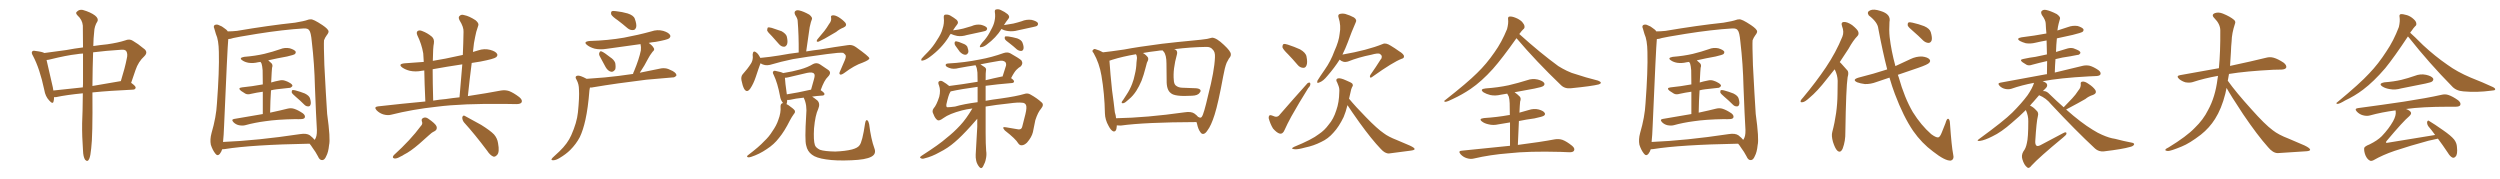 <svg xmlns="http://www.w3.org/2000/svg" xmlns:xlink="http://www.w3.org/1999/xlink" width="2100" height="150"><path fill="#996633" padding="10" d="M69.58 78.37L69.58 78.37Q55.96 79.69 47.02 81.59L47.02 81.59Q46.00 81.59 45.41 81.59L45.41 81.59Q45.41 83.79 44.97 85.25L44.97 85.25Q44.38 87.89 41.31 84.38L41.31 84.38Q38.09 81.01 37.21 75.59L37.21 75.59Q33.40 57.57 27.69 46.88L27.69 46.88Q26.07 44.24 27.10 43.21L27.10 43.21Q27.69 42.33 29.59 42.77L29.59 42.77Q35.74 43.51 37.21 44.53L37.21 44.53Q44.97 43.51 55.66 42.04L55.66 42.04Q62.55 40.72 69.73 39.84L69.73 39.84Q69.58 28.71 69.58 21.53L69.58 21.53Q69.14 16.55 65.04 12.89L65.04 12.89Q63.13 10.84 64.60 9.81L64.60 9.81Q66.50 7.76 69.58 8.35L69.58 8.35Q76.17 10.25 79.83 13.04L79.83 13.04Q82.91 15.53 81.88 17.87L81.88 17.87Q79.25 21.97 79.10 26.81L79.10 26.81Q78.52 31.64 78.37 38.67L78.37 38.67Q84.23 37.79 90.09 37.21L90.09 37.21Q99.17 35.89 105.03 33.98L105.03 33.98Q108.84 32.37 111.62 34.28L111.62 34.28Q116.16 36.91 120.26 40.43L120.26 40.43Q124.95 43.51 121.29 47.17L121.29 47.17Q116.16 51.86 113.82 58.89L113.82 58.89Q112.06 64.16 110.16 69.58L110.16 69.58Q114.11 72.36 113.96 73.68L113.96 73.68Q113.67 75.15 111.91 75.29L111.91 75.29Q92.29 76.17 77.64 77.64L77.64 77.64Q77.64 77.93 77.64 78.08L77.64 78.08Q77.93 114.84 76.61 124.66L76.61 124.66Q76.03 130.96 75 133.30L75 133.30Q73.68 136.52 71.48 134.18L71.48 134.18Q69.87 131.69 69.73 126.42L69.73 126.42Q68.85 114.55 68.99 103.56L68.99 103.56Q69.43 94.63 69.58 78.37ZM69.73 70.46L69.73 70.46Q69.73 56.10 69.73 44.97L69.73 44.97Q66.65 45.12 64.31 45.56L64.31 45.56Q56.10 46.44 41.89 49.95L41.89 49.95Q40.14 50.39 39.11 50.39L39.11 50.39Q40.43 56.69 44.38 73.39L44.38 73.39Q44.68 74.71 44.82 76.03L44.82 76.03Q56.40 74.85 69.58 73.39L69.58 73.39Q69.58 71.92 69.73 70.46ZM78.22 43.95L78.22 43.95L78.22 43.95Q77.78 55.81 77.64 72.22L77.64 72.22Q88.77 70.31 101.51 68.12L101.51 68.12Q105.03 56.84 106.49 49.22L106.49 49.22Q107.52 45.26 106.05 42.92L106.05 42.92Q105.03 41.60 102.25 41.75L102.25 41.75Q88.48 42.63 78.22 43.95ZM220.75 95.80L220.75 95.80Q220.75 84.52 220.75 77.05L220.75 77.05Q215.48 77.78 210.94 78.81L210.94 78.81Q208.01 79.69 206.10 78.66L206.10 78.66Q203.91 77.34 202.44 76.32L202.44 76.32Q199.37 73.83 203.32 73.39L203.32 73.39Q207.71 72.80 211.82 72.36L211.82 72.36Q215.92 71.78 220.75 70.90L220.75 70.90Q220.75 60.94 220.61 59.03L220.61 59.03Q220.31 55.37 219.73 53.47L219.73 53.47Q219.29 52.59 218.85 52.00L218.85 52.00Q217.68 52.15 216.80 52.29L216.80 52.29Q212.70 53.32 208.74 52.73L208.74 52.73Q205.66 52.15 203.76 50.83L203.76 50.83Q200.24 48.63 205.08 47.75L205.08 47.75Q214.31 47.02 221.92 45.26L221.92 45.26Q229.10 43.51 235.40 41.31L235.40 41.31Q239.36 39.70 243.46 40.58L243.46 40.58Q247.27 41.75 248.29 43.21L248.29 43.21Q248.73 44.38 247.71 45.41L247.71 45.41Q246.83 46.14 241.11 47.46L241.11 47.46Q232.91 48.93 225.29 50.68L225.29 50.68Q226.61 51.71 228.08 53.17L228.08 53.17Q229.39 54.64 228.52 56.98L228.52 56.98Q228.37 58.59 228.22 60.79L228.22 60.79Q227.93 64.75 227.78 69.29L227.78 69.29Q231.15 68.26 234.38 67.68L234.38 67.68Q237.16 66.94 239.50 67.82L239.50 67.82Q241.70 68.55 242.58 69.14L242.58 69.14Q245.80 70.75 245.65 72.22L245.65 72.22Q244.34 73.97 242.87 73.83L242.87 73.83Q238.18 74.41 232.32 75L232.32 75Q229.83 75.29 227.64 75.88L227.64 75.88Q227.05 84.52 226.90 94.63L226.90 94.63Q235.84 92.72 241.55 91.26L241.55 91.26Q244.48 90.53 247.12 91.41L247.12 91.41Q250.34 92.43 254.44 95.21L254.44 95.21Q256.64 96.97 256.05 98.73L256.05 98.73Q255.47 100.05 252.69 100.05L252.69 100.05Q250.63 100.20 248.44 100.05L248.44 100.05Q232.62 100.34 222.95 101.81L222.95 101.81Q213.87 102.98 205.96 105.18L205.96 105.18Q203.76 105.76 200.68 105.18L200.68 105.18Q198.05 104.59 196.14 102.69L196.14 102.69Q193.95 100.34 196.73 99.90L196.73 99.90Q209.62 97.71 220.75 95.80ZM248.44 81.30L248.44 81.30Q245.51 78.81 245.07 77.78L245.07 77.78Q244.92 76.32 245.51 75.73L245.51 75.73Q246.09 75.44 248.00 75.88L248.00 75.88Q252.39 77.05 256.05 78.52L256.05 78.52Q259.86 80.42 260.45 82.76L260.45 82.76Q261.47 86.28 260.89 87.74L260.89 87.74Q260.45 89.36 259.13 89.36L259.13 89.36Q257.23 89.50 255.76 88.04L255.76 88.04Q252.10 84.38 248.44 81.30ZM186.62 125.39L186.62 125.39Q186.04 127.44 184.57 129.35L184.57 129.35Q182.67 131.40 180.91 129.05L180.91 129.05Q178.56 126.12 177.10 121.58L177.10 121.58Q176.22 117.19 177.69 111.77L177.69 111.77Q181.64 98.29 182.23 86.87L182.23 86.87Q184.28 59.47 183.84 43.65L183.84 43.65Q183.69 33.54 181.35 28.56L181.35 28.56Q180.62 26.37 180.03 24.02L180.03 24.02Q179.00 21.83 180.47 20.95L180.47 20.95Q182.37 20.21 184.13 21.24L184.13 21.24Q186.62 22.12 188.09 23.44L188.09 23.44Q190.43 24.90 191.31 26.37L191.31 26.37Q194.97 26.37 199.07 25.93L199.07 25.93Q225.73 21.39 247.85 19.04L247.85 19.04Q255.76 17.72 258.40 16.70L258.40 16.70Q259.42 16.26 260.89 16.26L260.89 16.26Q262.94 15.82 270.85 21.09L270.85 21.09Q275.83 24.46 275.98 26.37L275.98 26.37Q276.12 27.54 274.37 29.74L274.37 29.74Q273.05 31.49 272.17 33.84L272.17 33.84Q271.88 37.50 272.46 54.64L272.46 54.64Q273.78 80.27 274.80 95.65L274.80 95.65Q277.73 116.89 276.42 121.88L276.42 121.88Q275.83 127.88 274.07 131.10L274.07 131.10Q272.75 134.33 270.85 134.47L270.85 134.47Q268.51 134.77 267.04 131.25L267.04 131.25Q265.14 127.59 262.50 124.07L262.50 124.07Q261.04 121.73 260.01 120.70L260.01 120.70Q211.52 121.58 188.67 125.24L188.67 125.24Q187.50 125.39 186.62 125.39ZM260.30 113.67L260.30 113.67L260.30 113.67Q263.23 116.02 264.26 117.48L264.26 117.48Q264.70 117.04 265.28 115.72L265.28 115.72Q266.60 112.94 266.02 105.91L266.02 105.91Q265.58 99.61 264.55 73.10L264.55 73.10Q264.11 53.61 261.91 35.01L261.91 35.01Q261.18 26.95 259.72 25.49L259.72 25.49Q258.84 23.73 255.18 23.88L255.18 23.88Q238.04 24.90 215.92 28.42L215.92 28.42Q197.90 31.35 196.00 31.93L196.00 31.93Q193.51 32.81 191.75 32.81L191.75 32.81Q191.02 40.14 188.23 105.76L188.23 105.76Q187.94 113.82 187.35 119.24L187.35 119.24Q216.06 118.07 252.10 112.65L252.10 112.65Q257.52 111.77 260.30 113.67ZM357.28 85.25L357.28 85.25Q356.54 68.99 356.40 59.18L356.40 59.18Q355.08 59.33 354.20 59.47L354.20 59.47Q349.07 60.50 344.24 59.47L344.24 59.47Q340.72 58.59 338.09 56.84L338.09 56.84Q333.84 53.76 339.99 53.17L339.99 53.17Q348.34 52.59 355.96 52.00L355.96 52.00Q355.66 47.17 355.52 44.82L355.52 44.82Q354.20 37.06 350.54 29.59L350.54 29.59Q349.51 27.10 350.83 26.07L350.83 26.07Q352.29 25.05 354.64 26.07L354.64 26.07Q359.03 27.69 362.70 30.76L362.70 30.76Q365.04 32.81 364.45 36.47L364.45 36.47Q363.72 39.55 363.57 51.12L363.57 51.12Q368.99 50.10 374.27 49.22L374.27 49.22Q381.59 47.61 388.77 46.14L388.77 46.14Q389.21 36.18 389.36 26.81L389.36 26.81Q389.65 22.85 385.99 16.99L385.99 16.99Q384.67 14.36 386.13 13.33L386.13 13.33Q387.45 11.87 390.09 12.74L390.09 12.74Q394.04 13.48 399.46 16.99L399.46 16.99Q402.39 19.48 401.81 21.24L401.81 21.24Q401.07 23.58 400.05 26.81L400.05 26.81Q399.17 30.47 398.14 36.18L398.14 36.18Q397.71 39.99 397.27 43.65L397.27 43.65Q399.46 42.92 401.66 42.33L401.66 42.33Q406.79 40.58 411.77 41.89L411.77 41.89Q416.60 43.21 417.63 45.41L417.63 45.41Q418.21 46.73 416.75 48.05L416.75 48.05Q414.99 49.51 403.56 51.71L403.56 51.71Q399.76 52.29 396.24 52.88L396.24 52.88Q394.48 66.50 393.02 80.71L393.02 80.71Q409.42 78.22 420.85 76.03L420.85 76.03Q424.37 75.44 427.59 76.46L427.59 76.46Q431.40 77.93 436.23 81.59L436.23 81.59Q439.16 84.08 438.13 85.99L438.13 85.99Q437.26 87.45 433.74 87.45L433.74 87.45Q429.49 87.45 424.51 87.30L424.51 87.30Q388.48 86.87 366.80 89.65L366.80 89.65Q346.44 91.85 328.42 96.39L328.42 96.39Q325.63 97.12 321.97 96.09L321.97 96.09Q318.75 95.07 316.41 92.72L316.41 92.72Q313.77 89.79 317.43 89.36L317.43 89.36Q338.23 87.01 357.28 85.25ZM374.41 83.20L374.41 83.20Q380.27 82.32 385.99 81.74L385.99 81.74Q387.30 67.38 388.33 54.05L388.33 54.05Q375.44 55.96 363.43 58.15L363.43 58.15Q363.43 68.99 363.87 84.52L363.87 84.52Q369.14 83.64 374.41 83.20ZM353.47 105.91L353.47 105.91Q355.37 104.15 354.35 101.81L354.35 101.81Q353.61 99.76 355.96 98.88L355.96 98.88Q357.71 98.29 359.62 99.61L359.62 99.61Q365.63 103.71 366.65 106.05L366.65 106.05Q367.68 108.84 364.89 110.30L364.89 110.30Q362.55 111.33 360.21 113.67L360.21 113.67Q356.54 116.89 352.15 120.85L352.15 120.85Q344.68 127.29 339.26 129.93L339.26 129.93Q338.09 130.81 336.62 131.40L336.62 131.40Q333.40 133.30 331.49 133.15L331.49 133.15Q329.00 132.71 330.76 130.37L330.76 130.37Q344.97 117.48 353.47 105.91ZM389.79 102.83L389.79 102.83L389.79 102.83Q388.18 100.78 388.33 98.44L388.33 98.44Q389.06 96.39 390.53 97.41L390.53 97.41Q395.21 99.90 404.15 104.88L404.15 104.88Q411.91 109.72 414.99 112.94L414.99 112.94Q417.77 116.16 418.36 120.26L418.36 120.26Q419.82 128.03 417.48 130.22L417.48 130.22Q415.87 131.98 414.40 131.54L414.40 131.54Q411.62 130.37 409.28 126.71L409.28 126.71Q398.73 112.65 389.79 102.83ZM518.85 16.99L518.85 16.99Q514.31 13.92 513.43 12.16L513.43 12.16Q512.99 10.11 513.87 9.52L513.87 9.52Q514.75 8.94 517.38 9.38L517.38 9.38Q522.66 9.96 527.20 11.28L527.20 11.28Q532.18 12.89 533.20 15.67L533.20 15.67Q534.96 20.51 534.38 22.85L534.38 22.85Q533.64 25.05 532.18 25.20L532.18 25.20Q529.54 25.63 527.20 23.73L527.20 23.73Q522.95 20.07 518.85 16.99ZM503.76 47.17L503.76 47.17Q502.88 45.41 503.47 44.38L503.47 44.38Q503.91 42.63 505.37 43.21L505.37 43.21Q507.57 44.09 512.55 48.05L512.55 48.05Q515.77 50.10 516.80 52.88L516.80 52.88Q517.38 56.40 516.80 58.30L516.80 58.30Q515.04 60.79 513.13 60.21L513.13 60.21Q510.64 59.62 508.74 56.40L508.74 56.40Q506.10 51.71 503.76 47.17ZM492.77 66.21L492.77 66.21L492.77 66.21Q500.83 65.48 508.01 65.04L508.01 65.04Q518.99 64.01 531.74 62.11L531.74 62.11Q532.03 60.79 532.62 59.77L532.62 59.77Q536.87 49.51 538.33 42.33L538.33 42.33Q538.62 39.40 538.04 37.06L538.04 37.06Q523.54 39.11 509.47 41.02L509.47 41.02Q504.05 41.89 499.51 40.87L499.51 40.87Q495.85 39.84 493.51 38.09L493.51 38.09Q489.26 35.01 495.41 34.42L495.41 34.42Q510.79 33.98 524.12 31.64L524.12 31.64Q535.99 29.44 547.12 26.37L547.12 26.37Q552.10 24.61 557.08 25.93L557.08 25.93Q561.91 27.39 562.94 29.59L562.94 29.59Q563.53 30.91 562.06 32.23L562.06 32.23Q560.60 33.40 550.78 35.16L550.78 35.16Q547.56 35.45 544.92 36.04L544.92 36.04Q548.00 38.23 549.02 40.14L549.02 40.14Q550.34 41.75 548.14 43.51L548.14 43.51Q545.65 46.73 544.34 49.37L544.34 49.37Q541.26 55.37 538.18 59.91L538.18 59.91Q537.60 60.50 537.45 61.08L537.45 61.08Q546.53 59.33 555.47 57.42L555.47 57.42Q558.84 56.98 561.47 58.01L561.47 58.01Q563.96 59.03 564.99 59.62L564.99 59.62Q568.36 61.52 568.21 63.43L568.21 63.43Q566.75 65.19 564.99 65.04L564.99 65.04Q555.03 65.92 543.02 66.94L543.02 66.94Q517.68 70.02 498.63 73.24L498.63 73.24Q496.88 73.68 495.56 73.54L495.56 73.54Q495.26 74.56 495.12 75.88L495.12 75.88Q493.95 90.82 491.75 100.63L491.75 100.63Q489.84 109.28 487.06 115.14L487.06 115.14Q483.98 121.00 479.00 125.98L479.00 125.98Q475.49 129.49 470.07 132.71L470.07 132.71Q466.99 134.62 464.65 134.62L464.65 134.62Q462.89 134.62 463.33 133.59L463.33 133.59Q463.77 132.71 465.97 130.81L465.97 130.81Q467.72 129.05 469.92 127.15L469.92 127.15Q476.81 120.56 479.88 113.53L479.88 113.53Q484.57 102.98 485.45 94.48L485.45 94.48Q486.77 81.59 486.33 75.29L486.33 75.29Q486.33 70.75 484.42 67.24L484.42 67.24Q482.37 64.01 485.16 63.57L485.16 63.57Q487.06 63.13 492.77 66.21ZM648.49 30.47L648.49 30.47Q644.82 26.95 644.38 25.49L644.38 25.49Q644.53 23.58 645.12 23.00L645.12 23.00Q646.00 22.85 648.34 23.44L648.34 23.44Q652.59 24.76 656.54 26.22L656.54 26.22Q660.35 28.42 660.94 30.76L660.94 30.76Q661.96 35.16 661.08 37.35L661.08 37.35Q660.06 39.26 658.59 39.26L658.59 39.26Q656.25 39.26 654.35 37.06L654.35 37.06Q651.27 33.54 648.49 30.47ZM696.39 20.21L696.39 20.21Q698.58 17.58 698.14 14.94L698.14 14.94Q697.56 13.04 699.46 12.89L699.46 12.89Q701.37 12.60 704.59 14.50L704.59 14.50Q708.25 16.85 710.16 19.19L710.16 19.19Q711.77 21.68 708.54 23.14L708.54 23.14Q705.18 24.46 702.39 26.81L702.39 26.81Q699.76 28.42 697.12 29.88L697.12 29.88Q693.46 32.23 687.60 35.01L687.60 35.01Q685.11 35.45 686.57 33.11L686.57 33.11Q689.65 29.30 692.43 26.07L692.43 26.07Q694.48 23.44 696.39 20.21ZM638.82 53.17L638.82 53.17Q637.21 57.42 634.86 64.60L634.86 64.60Q632.96 70.31 630.32 74.27L630.32 74.27Q627.39 78.52 625.05 74.56L625.05 74.56Q623.73 72.07 622.85 67.53L622.85 67.53Q622.27 64.45 623.73 62.55L623.73 62.55Q627.98 57.86 630.76 53.47L630.76 53.47Q632.23 51.27 632.37 48.19L632.37 48.19Q632.37 46.88 632.23 45.85L632.23 45.85Q632.52 41.89 635.30 44.09L635.30 44.09Q636.91 45.12 638.67 48.63L638.67 48.63Q646.58 47.90 654.64 46.58L654.64 46.58Q663.28 44.97 670.90 44.09L670.90 44.09Q671.04 29.74 670.02 17.29L670.02 17.29Q669.87 15.38 667.97 12.60L667.97 12.60Q666.94 10.40 667.97 9.38L667.97 9.38Q669.14 8.20 671.48 8.79L671.48 8.79Q674.85 9.52 679.83 12.30L679.83 12.30Q682.62 14.65 682.03 16.11L682.03 16.11Q681.74 17.14 681.15 18.60L681.15 18.60Q680.71 20.21 680.13 22.85L680.13 22.85Q678.66 32.52 677.20 43.21L677.20 43.21Q683.35 42.19 688.62 41.60L688.62 41.60Q701.51 39.40 712.06 37.94L712.06 37.94Q715.72 37.21 718.95 39.55L718.95 39.55Q730.08 47.46 730.22 48.93L730.22 48.93Q730.52 50.24 724.66 52.59L724.66 52.59Q717.63 54.93 709.28 61.23L709.28 61.23Q706.64 63.13 705.62 62.55L705.62 62.55Q704.59 61.82 705.62 59.91L705.62 59.91Q707.81 54.93 709.72 50.39L709.72 50.39Q710.60 48.05 710.45 47.46L710.45 47.46Q710.89 46.29 708.25 44.38L708.25 44.38Q705.47 43.95 694.78 45.41L694.78 45.41Q677.20 47.75 666.06 49.66L666.06 49.66Q656.10 51.71 646.73 54.49L646.73 54.49Q642.48 55.52 638.82 53.17ZM734.47 124.51L734.47 124.51Q736.38 129.35 731.84 131.69L731.84 131.69Q727.15 134.18 715.28 134.62L715.28 134.62Q702.25 135.21 693.90 133.89L693.90 133.89Q685.55 132.71 682.03 129.93L682.03 129.93Q678.22 127.15 677.20 122.17L677.20 122.17Q675.88 117.92 677.20 96.68L677.20 96.68Q678.08 88.33 675.29 82.47L675.29 82.47Q675.15 82.18 675.15 82.03L675.15 82.03Q667.97 82.76 663.87 83.79L663.87 83.79Q662.26 84.08 661.23 83.94L661.23 83.94Q661.23 85.84 660.79 87.16L660.79 87.16Q660.64 87.30 660.64 87.45L660.64 87.45Q661.38 87.74 662.26 88.33L662.26 88.33Q666.50 91.26 667.53 92.72L667.53 92.72Q668.26 94.34 666.94 95.65L666.94 95.65Q665.04 98.29 663.57 101.07L663.57 101.07Q658.89 110.45 654.35 115.87L654.35 115.87Q650.24 121.29 644.09 125.24L644.09 125.24Q637.94 129.49 630.76 131.84L630.76 131.84Q629.00 132.42 627.98 131.98L627.98 131.98Q626.95 131.40 628.27 130.37L628.27 130.37Q637.94 123.05 641.89 118.65L641.89 118.65Q646.00 114.84 648.78 110.30L648.78 110.30Q652.29 105.32 653.76 100.78L653.76 100.78Q656.10 94.78 655.66 89.36L655.66 89.36Q655.66 87.01 657.57 86.57L657.57 86.57Q657.57 86.57 657.71 86.57L657.71 86.57Q657.57 86.43 657.57 86.28L657.57 86.28Q655.66 83.94 655.22 80.71L655.22 80.71Q653.17 69.73 649.95 62.99L649.95 62.99Q648.63 60.79 649.66 59.91L649.66 59.91Q650.24 59.18 651.71 59.62L651.71 59.62Q656.40 60.50 657.86 61.38L657.86 61.38Q666.06 60.06 672.22 58.30L672.22 58.30Q678.52 56.54 683.06 53.76L683.06 53.76Q685.99 52.29 688.77 54.05L688.77 54.05Q692.72 56.69 695.51 58.59L695.51 58.59Q699.02 60.94 695.36 64.60L695.36 64.60Q692.43 67.24 689.36 75.73L689.36 75.73Q692.58 77.93 692.58 78.96L692.58 78.96Q692.43 80.13 690.97 80.27L690.97 80.27Q685.84 80.57 682.18 81.15L682.18 81.15Q684.23 82.47 686.57 84.38L686.57 84.38Q689.21 87.01 687.30 91.55L687.30 91.55Q684.81 96.68 683.79 107.81L683.79 107.81Q683.20 117.92 684.52 121.88L684.52 121.88Q685.25 124.07 688.77 125.83L688.77 125.83Q692.72 127.15 701.66 127.29L701.66 127.29Q709.86 127.00 715.72 125.54L715.72 125.54Q720.56 124.22 722.02 122.02L722.02 122.02Q724.37 119.24 726.71 103.42L726.71 103.42Q727.29 100.20 728.61 101.07L728.61 101.07Q729.64 101.95 730.08 104.30L730.08 104.30Q731.69 117.04 734.47 124.51ZM660.94 79.25L660.94 79.25L660.94 79.25Q669.73 77.93 681.30 75.29L681.30 75.29Q682.62 70.90 683.64 66.94L683.64 66.94Q684.81 62.99 683.94 62.11L683.94 62.11Q682.91 60.21 677.93 61.23L677.93 61.23Q670.90 62.99 662.40 64.89L662.40 64.89Q660.64 65.33 659.33 65.33L659.33 65.33Q659.47 68.99 660.94 79.25ZM798.63 28.42L798.63 28.42Q797.61 29.59 797.02 30.91L797.02 30.91Q791.02 40.58 780.76 48.05L780.76 48.05Q777.54 50.39 775.20 50.83L775.20 50.83Q773.14 51.42 774.17 49.22L774.17 49.22Q775.93 47.17 779.59 43.51L779.59 43.51Q783.84 39.11 787.06 33.69L787.06 33.69Q790.72 28.27 791.75 24.17L791.75 24.17Q793.36 19.63 792.77 14.65L792.77 14.65Q792.63 12.45 794.09 12.30L794.09 12.30Q796.29 12.01 798.19 13.04L798.19 13.04Q801.27 14.79 803.61 16.70L803.61 16.70Q805.52 18.75 804.05 20.51L804.05 20.51Q802.29 22.71 800.54 25.49L800.54 25.49Q804.93 25.05 809.03 24.02L809.03 24.02Q812.84 23.00 816.06 21.97L816.06 21.97Q819.87 20.21 823.97 20.80L823.97 20.80Q827.93 21.83 828.96 23.29L828.96 23.29Q829.54 24.46 828.52 25.49L828.52 25.49Q828.08 26.07 825 26.66L825 26.66Q818.41 28.13 812.11 29.44L812.11 29.44Q808.01 30.76 804.05 30.18L804.05 30.18Q801.12 29.59 798.93 28.56L798.93 28.56Q798.78 28.42 798.63 28.42ZM802.44 38.23L802.44 38.23Q801.71 37.06 801.86 36.04L801.86 36.04Q802.00 34.57 803.32 34.72L803.32 34.72Q804.93 34.86 808.89 36.62L808.89 36.62Q811.52 37.50 812.55 39.26L812.55 39.26Q813.57 42.04 813.43 43.80L813.43 43.80Q812.55 46.14 810.64 46.00L810.64 46.00Q808.59 45.85 806.25 43.51L806.25 43.51Q804.35 41.02 802.44 38.23ZM841.26 24.32L841.26 24.32Q836.72 31.64 828.81 37.50L828.81 37.50Q826.32 39.40 824.41 39.55L824.41 39.55Q822.36 40.28 823.39 38.09L823.39 38.09Q824.56 36.18 827.20 33.40L827.20 33.40Q830.13 29.88 832.32 25.34L832.32 25.34Q834.81 20.95 835.40 17.72L835.40 17.72Q836.28 13.92 835.69 10.25L835.69 10.25Q835.40 8.06 836.87 7.91L836.87 7.91Q838.92 7.47 840.82 8.50L840.82 8.50Q844.04 9.96 846.39 11.87L846.39 11.87Q848.58 13.92 847.12 15.67L847.12 15.67Q845.21 18.02 843.31 21.09L843.31 21.09Q847.56 20.36 851.22 19.78L851.22 19.78Q854.88 18.90 858.11 17.87L858.11 17.87Q862.21 16.11 866.60 16.70L866.60 16.70Q870.70 17.72 871.73 19.19L871.73 19.19Q872.31 20.51 871.29 21.53L871.29 21.53Q870.85 22.12 867.77 22.71L867.77 22.71Q861.33 24.02 855.03 25.49L855.03 25.49Q850.78 26.66 846.68 26.07L846.68 26.07Q843.46 25.63 841.26 24.32ZM848.00 36.33L848.00 36.33Q844.63 33.98 844.04 32.67L844.04 32.67Q843.75 31.20 844.34 30.62L844.34 30.62Q845.07 30.47 846.97 30.62L846.97 30.62Q850.78 31.20 854.44 32.23L854.44 32.23Q857.96 33.54 858.84 35.74L858.84 35.74Q860.16 39.11 859.72 41.02L859.72 41.02Q859.28 42.63 857.96 42.77L857.96 42.77Q856.20 42.92 854.30 41.60L854.30 41.60Q851.07 38.67 848.00 36.33ZM827.93 89.50L827.93 89.50Q827.93 100.78 827.93 111.47L827.93 111.47Q827.93 121.14 828.37 126.56L828.37 126.56Q828.96 130.08 828.08 133.74L828.08 133.74Q827.64 136.38 825.73 139.89L825.73 139.89Q824.41 142.24 822.66 140.33L822.66 140.33Q820.61 137.84 820.02 135.06L820.02 135.06Q819.43 132.28 819.58 129.93L819.58 129.93Q819.87 126.42 820.90 106.49L820.90 106.49Q820.90 102.98 820.90 99.76L820.90 99.76Q819.29 101.66 815.63 105.76L815.63 105.76Q807.42 114.84 802.00 119.38L802.00 119.38Q796.29 124.37 789.26 127.88L789.26 127.88Q782.81 131.54 776.66 133.01L776.66 133.01Q774.76 133.74 773.44 132.86L773.44 132.86Q771.97 132.28 774.17 130.81L774.17 130.81Q789.26 121.14 795.12 115.87L795.12 115.87Q801.12 111.18 806.54 105.32L806.54 105.32Q811.52 100.05 816.80 91.11L816.80 91.11Q811.38 91.85 808.15 92.72L808.15 92.72Q797.46 95.51 792.48 99.17L792.48 99.17Q788.96 101.81 787.50 100.93L787.50 100.93Q785.45 99.61 784.13 95.95L784.13 95.95Q782.52 93.31 784.28 90.97L784.28 90.97Q786.62 88.48 788.96 81.30L788.96 81.30Q790.28 75.88 788.82 71.92L788.82 71.92Q787.65 69.29 788.67 68.41L788.67 68.41Q790.14 67.38 791.89 68.41L791.89 68.41Q795.12 70.31 797.31 72.22L797.31 72.22Q808.01 70.90 821.19 68.70L821.19 68.70Q821.04 64.60 821.04 60.94L821.04 60.94Q820.75 57.28 819.73 55.37L819.73 55.37Q819.43 54.93 819.43 54.79L819.43 54.79Q812.55 55.81 805.52 57.13L805.52 57.13Q800.68 58.45 797.17 56.98L797.17 56.98Q794.53 55.96 794.38 54.93L794.38 54.93Q794.09 53.47 796.44 53.32L796.44 53.32Q810.21 52.59 823.10 49.95L823.10 49.95Q832.91 48.19 843.16 44.53L843.16 44.53Q846.39 43.51 848.73 44.82L848.73 44.82Q855.76 48.78 857.96 50.68L857.96 50.68Q859.72 53.47 857.37 55.81L857.37 55.81Q855.76 56.69 854.00 58.45L854.00 58.45Q852.10 60.21 849.32 65.63L849.32 65.63Q851.81 67.38 851.81 68.41L851.81 68.41Q851.66 69.58 850.20 69.73L850.20 69.73Q837.74 70.75 827.93 72.07L827.93 72.07Q827.93 78.37 827.93 84.67L827.93 84.67Q833.50 83.64 840.53 82.76L840.53 82.76Q854.00 80.86 860.30 78.96L860.30 78.96Q863.23 77.93 865.58 79.39L865.58 79.39Q871.14 82.47 875.10 86.13L875.10 86.13Q877.15 88.04 874.51 91.26L874.51 91.26Q871.88 94.19 869.68 100.93L869.68 100.93Q868.51 106.20 867.63 111.04L867.63 111.04Q866.60 115.28 862.65 119.82L862.65 119.82Q860.45 121.88 858.54 122.02L858.54 122.02Q856.64 122.31 855.32 120.41L855.32 120.41Q853.27 116.75 844.04 109.57L844.04 109.57Q840.97 106.05 845.07 106.93L845.07 106.93Q850.93 107.81 855.47 108.69L855.47 108.69Q858.11 108.98 858.69 106.35L858.69 106.35Q860.01 101.66 861.33 95.95L861.33 95.95Q862.79 89.94 861.77 88.04L861.77 88.04Q860.74 86.28 858.54 86.28L858.54 86.28Q855.32 85.84 847.71 86.87L847.71 86.87Q836.43 88.04 827.93 89.50ZM802.29 89.50L802.29 89.50Q809.77 87.30 821.19 85.84L821.19 85.84Q821.19 79.10 821.19 72.95L821.19 72.95Q807.13 74.85 798.63 76.76L798.63 76.76Q798.49 76.76 798.49 76.90L798.49 76.90Q798.19 77.20 798.05 77.64L798.05 77.64Q796.73 79.69 794.97 87.60L794.97 87.60Q794.68 89.94 795.70 90.09L795.70 90.09Q797.90 90.09 802.29 89.50ZM828.22 59.18L828.22 59.18L828.22 59.18Q827.93 60.21 827.93 67.38L827.93 67.38Q834.38 65.77 841.41 64.31L841.41 64.31Q841.70 64.16 842.14 64.31L842.14 64.31Q843.60 60.06 845.07 55.08L845.07 55.08Q845.36 53.17 844.48 52.15L844.48 52.15Q842.72 50.39 838.62 51.27L838.62 51.27Q830.71 52.59 823.54 54.05L823.54 54.05Q825.88 55.52 827.34 56.54L827.34 56.54Q828.66 57.71 828.22 59.18ZM1005.03 102.54L1005.03 102.54Q961.67 102.69 941.46 105.47L941.46 105.47Q939.55 105.47 938.09 105.32L938.09 105.32Q938.09 105.62 938.09 106.05L938.09 106.05Q937.79 111.18 935.01 110.30L935.01 110.30Q933.11 109.42 931.20 105.76L931.20 105.76Q928.27 100.63 928.13 95.21L928.13 95.21Q927.83 78.81 925.20 63.43L925.20 63.43Q923.44 53.03 918.60 44.53L918.60 44.53Q916.85 42.77 918.31 41.75L918.31 41.75Q919.19 40.87 920.21 41.31L920.21 41.31Q923.44 42.19 926.51 43.95L926.51 43.95Q932.23 43.36 944.24 41.60L944.24 41.60Q955.66 39.40 976.03 36.77L976.03 36.77Q989.94 35.16 999.61 34.28L999.61 34.28Q1010.74 33.25 1013.96 32.67L1013.96 32.67Q1017.63 31.79 1018.21 31.64L1018.21 31.64Q1021.88 31.79 1028.03 37.65L1028.03 37.65Q1034.03 43.21 1033.89 45.56L1033.89 45.56Q1034.18 47.02 1032.28 49.22L1032.28 49.22Q1031.40 50.83 1030.37 52.73L1030.37 52.73Q1028.76 56.84 1027.44 64.31L1027.44 64.31Q1023.34 86.72 1020.26 96.39L1020.26 96.39Q1017.33 105.62 1014.26 109.57L1014.26 109.57Q1012.50 112.35 1010.74 112.50L1010.74 112.50Q1009.28 112.65 1008.25 110.89L1008.25 110.89Q1006.49 108.69 1005.47 103.86L1005.47 103.86Q1005.18 103.13 1005.03 102.54ZM934.57 50.10L934.57 50.10L934.57 50.10Q932.52 50.83 931.93 50.98L931.93 50.98Q932.67 62.11 934.13 75.88L934.13 75.88Q935.60 86.28 936.47 94.34L936.47 94.34Q937.35 96.97 937.50 99.32L937.50 99.32Q962.99 98.88 995.07 94.34L995.07 94.34Q1000.49 93.46 1003.27 95.36L1003.27 95.36Q1005.32 96.83 1006.35 98.14L1006.35 98.14Q1007.37 98.73 1008.25 98.88L1008.25 98.88Q1009.42 98.58 1009.57 98.00L1009.57 98.00Q1011.18 95.95 1014.84 79.98L1014.84 79.98Q1020.12 59.62 1020.56 48.19L1020.56 48.19Q1020.85 43.51 1018.65 41.60L1018.65 41.60Q1016.89 39.26 1013.23 39.40L1013.23 39.40Q1000.49 39.55 986.28 41.31L986.28 41.31Q987.45 41.60 988.04 42.19L988.04 42.19Q989.21 43.51 988.62 45.70L988.62 45.70Q985.11 58.30 985.99 67.24L985.99 67.24Q986.13 70.46 987.60 71.78L987.60 71.78Q989.65 73.54 992.87 73.68L992.87 73.68Q998.58 73.97 1004.44 74.12L1004.44 74.12Q1007.08 74.27 1008.11 75.29L1008.11 75.29Q1009.13 76.46 1007.67 77.93L1007.67 77.93Q1006.20 80.27 1001.22 80.42L1001.22 80.42Q986.72 81.30 983.50 78.22L983.50 78.22Q979.83 75.59 979.98 67.53L979.98 67.53Q979.98 59.62 979.83 53.32L979.83 53.32Q979.83 46.14 977.49 43.36L977.49 43.36Q976.76 42.77 976.61 42.33L976.61 42.33Q974.27 42.33 972.07 42.77L972.07 42.77Q965.48 43.51 960.06 44.53L960.06 44.53Q962.84 46.14 964.31 48.34L964.31 48.34Q964.89 49.95 963.87 51.71L963.87 51.71Q963.28 52.73 963.13 53.76L963.13 53.76Q962.55 55.66 962.11 57.57L962.11 57.57Q960.79 62.84 958.89 67.82L958.89 67.82Q956.84 72.66 954.49 76.32L954.49 76.32Q951.71 80.57 948.49 83.20L948.49 83.20Q947.46 84.08 946.44 84.96L946.44 84.96Q944.53 86.72 943.21 86.72L943.21 86.72Q941.89 86.87 942.33 85.55L942.33 85.55Q942.77 84.67 943.36 84.08L943.36 84.08Q944.82 81.88 946.29 79.54L946.29 79.54Q949.07 75.44 950.98 70.46L950.98 70.46Q952.44 66.80 953.32 62.26L953.32 62.26Q954.49 57.57 954.64 52.59L954.64 52.59Q954.93 50.39 955.08 48.63L955.08 48.63Q954.93 47.31 954.79 46.73L954.79 46.73Q954.35 46.00 954.20 45.56L954.20 45.56Q943.07 47.46 934.57 50.10ZM1081.93 45.56L1081.93 45.56Q1077.83 41.60 1077.25 39.70L1077.25 39.70Q1077.25 37.65 1078.13 37.06L1078.13 37.06Q1079.15 36.62 1081.79 37.50L1081.79 37.50Q1087.21 39.26 1092.04 41.46L1092.04 41.46Q1096.88 44.24 1097.46 47.46L1097.46 47.46Q1098.49 52.59 1097.46 54.93L1097.46 54.93Q1096.58 57.13 1094.68 56.98L1094.68 56.98Q1091.89 56.84 1089.99 54.49L1089.99 54.49Q1085.89 49.66 1081.93 45.56ZM1075.05 96.24L1075.05 96.24Q1086.47 83.06 1098.34 69.87L1098.34 69.87Q1100.68 68.55 1100.68 70.46L1100.68 70.46Q1100.83 72.07 1098.93 73.97L1098.93 73.97Q1090.87 86.87 1084.72 97.85L1084.72 97.85Q1081.20 104.30 1079.00 109.28L1079.00 109.28Q1077.54 112.79 1074.90 112.21L1074.90 112.21Q1072.56 111.62 1069.34 107.96L1069.34 107.96Q1066.99 104.15 1065.67 99.17L1065.67 99.17Q1065.67 95.95 1068.31 96.97L1068.31 96.97Q1069.63 97.56 1071.09 98.00L1071.09 98.00Q1073.58 98.44 1075.05 96.24ZM1125.29 50.10L1125.29 50.10Q1120.90 56.98 1115.04 63.72L1115.04 63.72Q1111.38 68.26 1108.15 69.29L1108.15 69.29Q1105.81 70.46 1106.69 67.68L1106.69 67.68Q1108.74 64.31 1112.84 58.45L1112.84 58.45Q1117.82 51.42 1120.90 42.92L1120.90 42.92Q1124.71 34.57 1125.29 28.42L1125.29 28.42Q1126.61 21.53 1124.41 14.79L1124.41 14.79Q1123.54 12.30 1125.44 11.72L1125.44 11.72Q1127.78 11.13 1130.13 11.72L1130.13 11.72Q1134.08 12.89 1137.30 14.65L1137.30 14.65Q1140.09 16.55 1138.77 18.90L1138.77 18.90Q1135.40 26.51 1132.18 35.45L1132.18 35.45Q1130.27 40.58 1127.64 45.85L1127.64 45.85Q1148.73 42.19 1161.62 36.91L1161.62 36.91Q1164.11 35.74 1168.21 38.38L1168.21 38.38Q1171.88 40.58 1175.10 42.92L1175.10 42.92Q1179.49 45.56 1179.35 47.46L1179.35 47.46Q1179.35 48.93 1177.44 49.37L1177.44 49.37Q1170.12 52.15 1153.27 64.16L1153.27 64.16Q1151.51 65.63 1150.93 65.04L1150.93 65.04Q1150.34 64.01 1151.37 62.55L1151.37 62.55Q1155.62 56.54 1159.57 50.24L1159.57 50.24Q1160.74 49.07 1160.60 48.05L1160.60 48.05Q1161.18 46.58 1158.84 45.12L1158.84 45.12Q1157.08 44.53 1151.81 46.00L1151.81 46.00Q1141.41 48.05 1132.18 51.71L1132.18 51.71Q1128.37 52.88 1125.29 50.10ZM1131.88 88.33L1131.88 88.33L1131.88 88.33Q1130.42 94.19 1128.66 98.29L1128.66 98.29Q1124.71 106.49 1120.17 111.33L1120.17 111.33Q1115.63 116.60 1109.77 119.24L1109.77 119.24Q1103.47 122.46 1096.29 123.93L1096.29 123.93Q1090.58 125.54 1087.79 125.39L1087.79 125.39Q1083.40 125.10 1087.06 123.34L1087.06 123.34Q1102.15 117.19 1107.86 112.65L1107.86 112.65Q1112.55 109.57 1116.06 104.74L1116.06 104.74Q1120.17 100.05 1122.51 92.58L1122.51 92.58Q1124.85 85.99 1125 77.49L1125 77.49Q1125.29 74.27 1124.27 71.92L1124.27 71.92Q1123.68 70.31 1123.24 69.29L1123.24 69.29Q1121.63 66.80 1123.54 65.92L1123.54 65.92Q1125.73 65.19 1130.71 67.53L1130.71 67.53Q1135.11 69.29 1135.99 70.31L1135.99 70.31Q1136.87 71.92 1135.84 72.95L1135.84 72.95Q1134.96 74.56 1134.38 77.78L1134.38 77.78Q1133.79 80.57 1133.20 82.91L1133.20 82.91Q1138.62 89.50 1147.41 98.44L1147.41 98.44Q1156.93 108.25 1162.35 111.91L1162.35 111.91Q1166.16 114.84 1173.34 117.63L1173.34 117.63Q1179.05 119.97 1184.33 122.31L1184.33 122.31Q1188.43 124.22 1188.28 125.24L1188.28 125.24Q1188.28 126.12 1184.77 126.56L1184.77 126.56Q1176.42 127.59 1166.75 128.91L1166.75 128.91Q1163.38 129.05 1159.86 125.10L1159.86 125.10Q1152.25 117.19 1141.99 102.98L1141.99 102.98Q1135.11 93.31 1131.88 88.33ZM1273.83 32.08L1273.83 32.08Q1261.96 48.93 1254.05 57.86L1254.05 57.86Q1244.53 68.41 1235.30 74.71L1235.30 74.71Q1228.13 79.54 1220.51 83.06L1220.51 83.06Q1215.97 85.40 1214.06 85.55L1214.06 85.55Q1212.30 85.11 1213.77 84.23L1213.77 84.23Q1232.81 69.29 1240.72 61.38L1240.72 61.38Q1248.63 53.76 1255.37 43.95L1255.37 43.95Q1261.38 35.60 1265.92 24.46L1265.92 24.46Q1267.24 19.48 1266.80 16.26L1266.80 16.26Q1266.50 14.06 1267.97 13.92L1267.97 13.92Q1269.87 13.62 1273.10 14.94L1273.10 14.94Q1276.17 16.11 1278.52 18.31L1278.52 18.31Q1280.42 20.51 1280.57 21.97L1280.57 21.97Q1280.86 23.73 1279.54 24.61L1279.54 24.61Q1278.37 25.63 1276.46 28.27L1276.46 28.27Q1276.32 28.42 1276.17 28.56L1276.17 28.56Q1293.90 44.53 1308.98 55.52L1308.98 55.52Q1312.50 57.71 1316.16 59.47L1316.16 59.47Q1320.85 61.67 1323.05 62.11L1323.05 62.11Q1331.69 65.04 1342.24 67.68L1342.24 67.68Q1344.73 68.70 1344.73 69.58L1344.73 69.58Q1344.43 70.46 1342.97 70.90L1342.97 70.90Q1337.40 72.36 1319.68 74.12L1319.68 74.12Q1314.40 74.71 1311.18 71.48L1311.18 71.48Q1290.38 51.56 1273.97 32.23L1273.97 32.23Q1273.83 32.08 1273.83 32.08ZM1268.41 122.46L1268.41 122.46L1268.41 122.46Q1268.41 110.45 1268.41 102.83L1268.41 102.83Q1263.28 103.56 1258.74 104.44L1258.74 104.44Q1254.35 105.47 1250.39 104.44L1250.39 104.44Q1247.02 103.71 1245.12 102.25L1245.12 102.25Q1241.60 99.76 1246.58 99.17L1246.58 99.17Q1257.71 98.44 1267.38 96.68L1267.38 96.68Q1267.82 96.53 1268.26 96.68L1268.26 96.68Q1268.26 88.48 1268.12 86.72L1268.12 86.72Q1267.97 83.06 1267.38 81.15L1267.38 81.15Q1266.65 79.69 1266.06 78.66L1266.06 78.66Q1263.13 79.10 1260.79 79.54L1260.79 79.54Q1255.96 80.71 1251.86 79.83L1251.86 79.83Q1248.49 78.96 1246.29 77.64L1246.29 77.64Q1242.48 74.85 1247.90 74.27L1247.90 74.27Q1258.30 73.54 1267.24 71.63L1267.24 71.63Q1275.29 69.73 1282.76 67.38L1282.76 67.38Q1287.16 65.77 1291.70 66.80L1291.70 66.80Q1296.09 67.97 1297.12 69.73L1297.12 69.73Q1297.85 71.19 1296.39 72.22L1296.39 72.22Q1295.51 73.10 1288.92 74.41L1288.92 74.41Q1280.13 76.03 1272.22 77.49L1272.22 77.49Q1274.27 78.81 1276.61 81.15L1276.61 81.15Q1277.93 82.62 1276.90 85.40L1276.90 85.40Q1276.76 86.87 1276.61 89.06L1276.61 89.06Q1276.46 91.85 1276.32 94.63L1276.32 94.63Q1280.13 93.46 1284.08 92.43L1284.08 92.43Q1288.48 90.97 1292.58 91.99L1292.58 91.99Q1296.68 93.16 1297.56 94.92L1297.56 94.92Q1298.29 96.09 1296.97 97.12L1296.97 97.12Q1295.95 98.00 1288.92 99.46L1288.92 99.46Q1282.18 100.34 1275.88 101.66L1275.88 101.66Q1275.44 111.04 1275 121.73L1275 121.73Q1294.48 119.24 1306.05 117.04L1306.05 117.04Q1309.42 116.46 1312.50 117.48L1312.50 117.48Q1316.02 118.80 1320.56 122.46L1320.56 122.46Q1323.19 124.66 1322.17 126.56L1322.17 126.56Q1321.29 128.03 1318.07 127.88L1318.07 127.88Q1314.70 127.73 1311.04 127.59L1311.04 127.59Q1283.94 126.86 1267.24 128.76L1267.24 128.76Q1251.86 129.93 1238.09 133.15L1238.09 133.15Q1235.30 133.89 1232.08 132.86L1232.08 132.86Q1229.15 131.98 1226.95 129.64L1226.95 129.64Q1224.46 126.71 1227.98 126.56L1227.98 126.56Q1249.51 124.37 1268.41 122.46ZM1420.75 95.80L1420.75 95.80Q1420.75 84.52 1420.75 77.05L1420.75 77.05Q1415.48 77.78 1410.94 78.81L1410.94 78.81Q1408.01 79.69 1406.10 78.66L1406.10 78.66Q1403.91 77.34 1402.44 76.32L1402.44 76.32Q1399.37 73.83 1403.32 73.39L1403.32 73.39Q1407.71 72.80 1411.82 72.36L1411.82 72.36Q1415.92 71.78 1420.75 70.90L1420.75 70.90Q1420.75 60.94 1420.61 59.03L1420.61 59.03Q1420.31 55.37 1419.73 53.47L1419.73 53.47Q1419.29 52.59 1418.85 52.00L1418.85 52.00Q1417.68 52.15 1416.80 52.29L1416.80 52.29Q1412.70 53.32 1408.74 52.73L1408.74 52.73Q1405.66 52.15 1403.76 50.83L1403.76 50.83Q1400.24 48.63 1405.08 47.75L1405.08 47.75Q1414.31 47.02 1421.92 45.26L1421.92 45.26Q1429.10 43.51 1435.40 41.31L1435.40 41.31Q1439.36 39.70 1443.46 40.58L1443.46 40.58Q1447.27 41.75 1448.29 43.21L1448.29 43.21Q1448.73 44.38 1447.71 45.41L1447.71 45.41Q1446.83 46.14 1441.11 47.46L1441.11 47.46Q1432.91 48.93 1425.29 50.68L1425.29 50.68Q1426.61 51.71 1428.08 53.17L1428.08 53.17Q1429.39 54.64 1428.52 56.98L1428.52 56.98Q1428.37 58.59 1428.22 60.79L1428.22 60.79Q1427.93 64.75 1427.78 69.29L1427.78 69.29Q1431.15 68.26 1434.38 67.68L1434.38 67.68Q1437.16 66.94 1439.50 67.82L1439.50 67.82Q1441.70 68.55 1442.58 69.14L1442.58 69.14Q1445.80 70.75 1445.65 72.22L1445.65 72.22Q1444.34 73.97 1442.87 73.83L1442.87 73.83Q1438.18 74.41 1432.32 75L1432.32 75Q1429.83 75.29 1427.64 75.88L1427.64 75.88Q1427.05 84.52 1426.90 94.63L1426.90 94.63Q1435.84 92.72 1441.55 91.26L1441.55 91.26Q1444.48 90.53 1447.12 91.41L1447.12 91.41Q1450.34 92.43 1454.44 95.21L1454.44 95.21Q1456.64 96.97 1456.05 98.73L1456.05 98.73Q1455.47 100.05 1452.69 100.05L1452.69 100.05Q1450.63 100.20 1448.44 100.05L1448.44 100.05Q1432.62 100.34 1422.95 101.81L1422.95 101.81Q1413.87 102.98 1405.96 105.18L1405.96 105.18Q1403.76 105.76 1400.68 105.18L1400.68 105.18Q1398.05 104.59 1396.14 102.69L1396.14 102.69Q1393.95 100.34 1396.73 99.90L1396.73 99.90Q1409.62 97.71 1420.75 95.80ZM1448.44 81.30L1448.44 81.30Q1445.51 78.81 1445.07 77.78L1445.07 77.78Q1444.92 76.32 1445.51 75.73L1445.51 75.73Q1446.09 75.44 1448.00 75.88L1448.00 75.88Q1452.39 77.05 1456.05 78.52L1456.05 78.52Q1459.86 80.42 1460.45 82.76L1460.45 82.76Q1461.47 86.28 1460.89 87.74L1460.89 87.74Q1460.45 89.36 1459.13 89.36L1459.13 89.36Q1457.23 89.50 1455.76 88.04L1455.76 88.04Q1452.10 84.38 1448.44 81.30ZM1386.62 125.39L1386.62 125.39Q1386.04 127.44 1384.57 129.35L1384.57 129.35Q1382.67 131.40 1380.91 129.05L1380.91 129.05Q1378.56 126.12 1377.10 121.58L1377.10 121.58Q1376.22 117.19 1377.69 111.77L1377.69 111.77Q1381.64 98.29 1382.23 86.87L1382.23 86.87Q1384.28 59.47 1383.84 43.65L1383.84 43.65Q1383.69 33.54 1381.35 28.56L1381.35 28.56Q1380.62 26.37 1380.03 24.02L1380.03 24.02Q1379.00 21.83 1380.47 20.95L1380.47 20.95Q1382.37 20.21 1384.13 21.24L1384.13 21.24Q1386.62 22.12 1388.09 23.44L1388.09 23.44Q1390.43 24.90 1391.31 26.37L1391.31 26.37Q1394.97 26.37 1399.07 25.93L1399.07 25.93Q1425.73 21.39 1447.85 19.04L1447.85 19.04Q1455.76 17.72 1458.40 16.70L1458.40 16.70Q1459.42 16.26 1460.89 16.26L1460.89 16.26Q1462.94 15.82 1470.85 21.09L1470.85 21.09Q1475.83 24.46 1475.98 26.37L1475.98 26.37Q1476.12 27.54 1474.37 29.74L1474.37 29.74Q1473.05 31.49 1472.17 33.84L1472.17 33.84Q1471.88 37.50 1472.46 54.64L1472.46 54.64Q1473.78 80.27 1474.80 95.65L1474.80 95.65Q1477.73 116.89 1476.42 121.88L1476.42 121.88Q1475.83 127.88 1474.07 131.10L1474.07 131.10Q1472.75 134.33 1470.85 134.47L1470.85 134.47Q1468.51 134.77 1467.04 131.25L1467.04 131.25Q1465.14 127.59 1462.50 124.07L1462.50 124.07Q1461.04 121.73 1460.01 120.70L1460.01 120.70Q1411.52 121.58 1388.67 125.24L1388.67 125.24Q1387.50 125.39 1386.62 125.39ZM1460.30 113.67L1460.30 113.67L1460.30 113.67Q1463.23 116.02 1464.26 117.48L1464.26 117.48Q1464.70 117.04 1465.28 115.72L1465.28 115.72Q1466.60 112.94 1466.02 105.91L1466.02 105.91Q1465.58 99.61 1464.55 73.10L1464.55 73.10Q1464.11 53.61 1461.91 35.01L1461.91 35.01Q1461.18 26.95 1459.72 25.49L1459.72 25.49Q1458.84 23.73 1455.18 23.88L1455.18 23.88Q1438.04 24.90 1415.92 28.42L1415.92 28.42Q1397.90 31.35 1396.00 31.93L1396.00 31.93Q1393.51 32.81 1391.75 32.81L1391.75 32.81Q1391.02 40.14 1388.23 105.76L1388.23 105.76Q1387.94 113.82 1387.35 119.24L1387.35 119.24Q1416.06 118.07 1452.10 112.65L1452.10 112.65Q1457.52 111.77 1460.30 113.67ZM1541.02 58.30L1541.02 58.30Q1537.65 62.70 1534.57 66.36L1534.57 66.36Q1526.51 76.76 1519.92 82.18L1519.92 82.18Q1516.11 85.69 1514.21 85.84L1514.21 85.84Q1512.01 86.28 1512.60 84.52L1512.60 84.52Q1513.04 83.50 1514.50 82.03L1514.50 82.03Q1525.63 68.70 1533.69 56.69L1533.69 56.69Q1542.19 44.09 1547.61 30.76L1547.61 30.76Q1549.22 26.81 1547.31 21.97L1547.31 21.97Q1546.14 18.60 1548.93 18.46L1548.93 18.46Q1551.71 18.31 1555.81 21.09L1555.81 21.09Q1560.35 24.76 1560.94 26.66L1560.94 26.66Q1561.67 28.86 1560.21 30.32L1560.21 30.32Q1556.69 33.84 1552.73 41.02L1552.73 41.02Q1548.93 46.88 1545.41 52.15L1545.41 52.15Q1546.14 52.88 1546.73 53.47L1546.73 53.47Q1548.78 55.66 1551.56 58.89L1551.56 58.89Q1553.32 60.50 1552.00 64.89L1552.00 64.89Q1550.68 73.24 1550.10 111.04L1550.10 111.04Q1550.24 118.36 1547.90 124.66L1547.90 124.66Q1546.00 129.05 1543.21 126.42L1543.21 126.42Q1541.46 124.66 1539.70 119.24L1539.70 119.24Q1538.23 113.96 1539.11 110.89L1539.11 110.89Q1543.36 94.92 1543.51 79.10L1543.51 79.10Q1543.65 73.54 1543.65 67.82L1543.65 67.82Q1543.51 63.13 1541.31 58.59L1541.31 58.59Q1541.16 58.45 1541.02 58.30ZM1587.16 65.19L1587.16 65.19Q1581.59 66.94 1576.32 68.85L1576.32 68.85Q1571.34 70.75 1566.50 70.61L1566.50 70.61Q1562.84 70.17 1560.06 69.14L1560.06 69.14Q1555.37 66.94 1561.23 65.19L1561.23 65.19Q1574.12 61.96 1585.25 58.30L1585.25 58.30Q1581.45 43.51 1577.78 24.02L1577.78 24.02Q1577.34 18.75 1569.73 12.89L1569.73 12.89Q1567.82 9.96 1571.04 8.64L1571.04 8.64Q1573.97 7.32 1579.69 9.23L1579.69 9.23Q1588.62 11.87 1587.16 18.46L1587.16 18.46Q1586.72 25.34 1587.30 31.05L1587.30 31.05Q1588.62 42.63 1592.14 55.52L1592.14 55.52Q1598.58 52.44 1604.74 49.66L1604.74 49.66Q1609.57 47.31 1614.55 47.46L1614.55 47.46Q1619.38 48.05 1620.85 49.95L1620.85 49.95Q1621.88 51.27 1620.56 52.73L1620.56 52.73Q1619.38 54.20 1611.33 56.98L1611.33 56.98Q1602.25 60.06 1594.19 62.84L1594.19 62.84Q1594.48 63.87 1594.92 64.89L1594.92 64.89Q1599.76 82.18 1606.79 94.19L1606.79 94.19Q1613.67 105.18 1622.17 112.65L1622.17 112.65Q1626.12 115.58 1628.03 115.43L1628.03 115.43Q1629.49 115.28 1630.96 111.62L1630.96 111.62Q1632.42 107.96 1634.18 103.56L1634.18 103.56Q1635.21 99.90 1636.23 99.76L1636.23 99.76Q1637.84 99.76 1637.99 103.86L1637.99 103.86Q1639.31 122.90 1640.63 129.49L1640.63 129.49Q1641.80 134.03 1638.57 134.91L1638.57 134.91Q1633.89 135.21 1623.78 127.29L1623.78 127.29Q1614.26 120.26 1607.08 110.01L1607.08 110.01Q1598.88 98.00 1591.70 78.96L1591.70 78.96Q1589.36 72.80 1587.16 65.19ZM1607.23 26.37L1607.23 26.37L1607.23 26.37Q1603.13 23.00 1602.54 21.53L1602.54 21.53Q1602.25 19.48 1603.13 18.90L1603.13 18.90Q1604.15 18.46 1606.49 19.04L1606.49 19.04Q1611.77 20.21 1616.31 21.97L1616.31 21.97Q1621.00 24.02 1621.88 27.10L1621.88 27.10Q1623.19 31.64 1622.61 33.84L1622.61 33.84Q1621.88 35.89 1620.12 36.04L1620.12 36.04Q1617.77 36.04 1615.58 34.13L1615.58 34.13Q1611.33 29.88 1607.23 26.37ZM1733.50 90.09L1733.50 90.09L1733.50 90.09Q1737.16 86.13 1740.67 82.62L1740.67 82.62Q1743.46 79.69 1745.80 76.03L1745.80 76.03Q1748.00 73.54 1747.85 70.75L1747.85 70.75Q1747.41 68.70 1749.32 68.55L1749.32 68.55Q1751.37 68.26 1754.59 70.61L1754.59 70.61Q1758.25 72.95 1760.16 75.73L1760.16 75.73Q1761.47 78.37 1758.25 79.69L1758.25 79.69Q1754.44 80.86 1751.66 83.20L1751.66 83.20Q1748.58 84.81 1745.36 86.72L1745.36 86.72Q1741.41 88.92 1735.55 91.99L1735.55 91.99Q1748.14 103.13 1757.81 108.98L1757.81 108.98Q1762.50 111.91 1765.72 113.23L1765.72 113.23Q1772.02 116.02 1776.56 116.60L1776.56 116.60Q1783.74 118.51 1791.36 119.97L1791.36 119.97Q1793.12 120.56 1792.53 121.58L1792.53 121.58Q1791.80 122.90 1789.01 123.49L1789.01 123.49Q1783.15 125.24 1767.33 127.15L1767.33 127.15Q1762.94 127.59 1759.86 124.80L1759.86 124.80Q1743.60 109.72 1722.95 87.60L1722.95 87.60Q1718.70 82.32 1712.84 79.98L1712.84 79.98Q1710.79 82.32 1708.15 85.40L1708.15 85.40Q1706.54 87.01 1705.22 88.77L1705.22 88.77Q1707.71 89.65 1710.50 92.72L1710.50 92.72Q1712.70 94.48 1711.82 97.56L1711.82 97.56Q1710.64 101.81 1709.62 118.65L1709.62 118.65Q1709.47 121.58 1710.79 122.46L1710.79 122.46Q1711.96 123.19 1715.19 121.29L1715.19 121.29Q1724.56 116.46 1732.91 111.91L1732.91 111.91Q1735.99 110.16 1735.84 112.35L1735.84 112.35Q1735.69 113.38 1732.91 115.58L1732.91 115.58Q1712.70 132.28 1706.54 139.01L1706.54 139.01Q1704.35 141.94 1702.88 140.63L1702.88 140.63Q1700.24 138.72 1698.78 133.74L1698.78 133.74Q1697.75 130.37 1699.66 127.15L1699.66 127.15Q1701.71 124.66 1702.59 120.12L1702.59 120.12Q1703.76 115.72 1703.76 101.95L1703.76 101.95Q1703.91 97.41 1701.71 92.43L1701.71 92.43Q1696.29 97.85 1689.99 103.13L1689.99 103.13Q1681.05 111.04 1673.58 114.55L1673.58 114.55Q1667.29 117.77 1663.18 118.36L1663.18 118.36Q1659.67 118.65 1662.45 116.75L1662.45 116.75Q1683.54 101.37 1690.28 94.63L1690.28 94.63Q1698.19 86.72 1703.17 79.98L1703.17 79.98Q1707.28 73.97 1708.59 69.58L1708.59 69.58Q1698.34 71.48 1689.55 74.56L1689.55 74.56Q1687.21 75.29 1684.42 74.71L1684.42 74.71Q1681.64 74.12 1679.74 72.22L1679.74 72.22Q1677.54 69.87 1680.32 69.43L1680.32 69.43Q1700.98 65.63 1718.55 62.40L1718.55 62.40Q1718.85 62.26 1719.43 62.40L1719.43 62.40Q1719.43 56.69 1719.58 51.27L1719.58 51.27Q1712.55 52.88 1707.13 54.35L1707.13 54.35Q1704.35 55.37 1702.44 54.49L1702.44 54.49Q1700.39 53.32 1698.93 52.29L1698.93 52.29Q1696.00 50.10 1699.66 49.51L1699.66 49.51Q1704.93 48.34 1709.77 47.75L1709.77 47.75Q1714.45 46.73 1719.43 45.70L1719.43 45.70Q1719.29 39.70 1719.14 33.98L1719.14 33.98Q1714.16 34.86 1709.77 35.89L1709.77 35.89Q1705.66 36.91 1701.71 36.33L1701.71 36.33Q1698.63 35.45 1696.73 34.42L1696.73 34.42Q1693.21 32.23 1698.05 31.35L1698.05 31.35Q1708.89 30.03 1718.99 28.13L1718.99 28.13Q1718.55 23.88 1718.41 19.92L1718.41 19.92Q1718.41 16.99 1715.19 12.60L1715.19 12.60Q1714.01 10.25 1715.04 9.23L1715.04 9.23Q1716.36 7.91 1718.70 8.35L1718.70 8.35Q1722.36 9.08 1727.78 11.87L1727.78 11.87Q1730.86 14.21 1730.42 15.67L1730.42 15.67Q1729.83 17.58 1729.25 19.92L1729.25 19.92Q1728.66 22.12 1728.22 25.63L1728.22 25.63Q1732.62 24.17 1737.16 22.71L1737.16 22.71Q1741.11 21.24 1745.21 21.83L1745.21 21.83Q1749.02 23.00 1750.05 24.46L1750.05 24.46Q1750.49 25.63 1749.46 26.66L1749.46 26.66Q1748.29 27.54 1741.11 29.30L1741.11 29.30Q1734.08 30.76 1727.78 32.23L1727.78 32.23Q1727.20 37.79 1727.05 43.65L1727.05 43.65Q1731.74 42.19 1736.72 40.72L1736.72 40.72Q1739.36 39.99 1741.70 40.58L1741.70 40.58Q1743.75 41.31 1744.63 41.75L1744.63 41.75Q1747.71 43.07 1747.56 44.53L1747.56 44.53Q1746.53 46.29 1745.07 46.14L1745.07 46.14Q1739.50 47.31 1732.47 48.34L1732.47 48.34Q1729.25 49.07 1726.61 49.66L1726.61 49.66Q1726.17 55.08 1726.03 60.94L1726.03 60.94Q1740.38 57.57 1749.76 55.22L1749.76 55.22Q1752.54 54.64 1755.32 55.22L1755.32 55.22Q1758.54 56.10 1762.65 58.89L1762.65 58.89Q1764.99 60.64 1764.40 62.40L1764.40 62.40Q1763.82 63.72 1761.04 63.87L1761.04 63.87Q1757.81 64.01 1754.59 64.16L1754.59 64.16Q1729.98 65.48 1715.77 68.26L1715.77 68.26Q1719.43 69.43 1719.58 71.19L1719.58 71.19Q1719.87 72.66 1718.41 74.12L1718.41 74.12Q1717.24 75.15 1715.92 76.61L1715.92 76.61Q1716.06 76.46 1716.50 76.46L1716.50 76.46Q1719.29 76.46 1721.63 79.10L1721.63 79.10Q1727.78 85.11 1733.50 90.09ZM1870.31 73.83L1870.31 73.83L1870.31 73.83Q1869.73 76.32 1869.29 78.66L1869.29 78.66Q1866.06 91.41 1860.64 99.90L1860.64 99.90Q1855.96 107.37 1848.78 113.09L1848.78 113.09Q1839.26 120.41 1832.67 123.05L1832.67 123.05Q1823.44 126.86 1821.09 126.86L1821.09 126.86Q1818.16 126.56 1819.04 125.54L1819.04 125.54Q1819.48 124.80 1821.68 123.78L1821.68 123.78Q1836.77 114.55 1843.51 107.52L1843.51 107.52Q1850.83 100.49 1854.79 92.43L1854.79 92.43Q1860.79 81.59 1862.70 66.50L1862.70 66.50Q1862.99 65.04 1863.13 63.72L1863.13 63.72Q1851.56 65.77 1841.75 68.99L1841.75 68.99Q1839.26 69.73 1835.74 69.14L1835.74 69.14Q1832.81 68.26 1830.47 66.36L1830.47 66.36Q1827.69 63.72 1831.20 63.13L1831.20 63.13Q1848.49 60.06 1863.87 57.28L1863.87 57.28Q1865.19 43.65 1865.04 25.49L1865.04 25.49Q1865.04 20.21 1860.06 15.23L1860.06 15.23Q1857.13 12.30 1860.64 10.99L1860.64 10.99Q1863.57 9.96 1867.24 11.43L1867.24 11.43Q1873.39 13.92 1876.61 16.70L1876.61 16.70Q1878.22 18.16 1877.34 20.07L1877.34 20.07Q1874.71 27.98 1874.56 34.72L1874.56 34.72Q1874.12 38.82 1873.97 43.80L1873.97 43.80Q1873.68 49.51 1873.24 55.37L1873.24 55.37Q1892.43 51.27 1903.56 48.49L1903.56 48.49Q1906.79 47.61 1909.86 48.49L1909.86 48.49Q1913.53 49.51 1918.36 52.73L1918.36 52.73Q1921.00 54.93 1920.41 56.84L1920.41 56.84Q1919.68 58.30 1916.46 58.45L1916.46 58.45Q1913.23 58.59 1909.72 58.59L1909.72 58.59Q1886.57 59.77 1872.36 62.11L1872.36 62.11Q1871.92 65.04 1871.34 67.82L1871.34 67.82Q1878.22 77.49 1891.11 91.70L1891.11 91.70Q1902.54 104.59 1909.13 109.42L1909.13 109.42Q1913.96 113.23 1922.46 116.46L1922.46 116.46Q1929.49 119.38 1935.79 122.17L1935.79 122.17Q1940.63 124.51 1940.48 125.83L1940.48 125.83Q1940.48 127.00 1935.94 127.15L1935.94 127.15Q1925.39 127.73 1913.38 128.61L1913.38 128.61Q1909.28 128.61 1905.18 123.63L1905.18 123.63Q1896.24 113.67 1884.23 95.95L1884.23 95.95Q1873.39 79.54 1870.31 73.83ZM2022.66 30.62L2022.66 30.62Q2011.23 47.90 2003.61 57.28L2003.61 57.28Q1993.95 68.55 1985.01 75.29L1985.01 75.29Q1977.83 80.71 1969.92 84.38L1969.92 84.38Q1965.38 87.16 1963.48 87.30L1963.48 87.30Q1961.72 86.87 1963.18 85.99L1963.18 85.99Q1982.52 70.02 1990.14 61.67L1990.14 61.67Q1997.90 53.61 2004.64 43.07L2004.64 43.07Q2010.64 34.28 2015.04 22.71L2015.04 22.71Q2016.21 17.72 2015.63 14.21L2015.63 14.21Q2015.19 12.30 2016.65 11.87L2016.65 11.87Q2018.41 11.72 2021.92 12.74L2021.92 12.74Q2025 13.77 2027.34 15.97L2027.34 15.97Q2029.54 17.87 2029.69 19.63L2029.69 19.63Q2029.98 21.24 2028.66 22.12L2028.66 22.12Q2027.49 23.29 2025.59 26.07L2025.59 26.07Q2025 26.66 2024.56 27.54L2024.56 27.54Q2027.49 30.03 2035.40 37.94L2035.40 37.94Q2045.51 47.31 2055.76 54.35L2055.76 54.35Q2063.96 60.35 2075.39 65.19L2075.39 65.19Q2085.50 69.14 2093.99 73.10L2093.99 73.10Q2096.34 74.27 2095.90 75.29L2095.90 75.29Q2095.75 76.03 2092.53 76.17L2092.53 76.17Q2080.66 77.78 2069.24 76.76L2069.24 76.76Q2062.94 76.32 2059.42 72.22L2059.42 72.22Q2040.53 53.03 2023.68 31.79L2023.68 31.79Q2023.10 31.05 2022.66 30.62ZM2003.03 69.14L2003.03 69.14Q2010.79 68.55 2017.09 67.09L2017.09 67.09Q2022.95 65.63 2028.37 63.72L2028.37 63.72Q2033.06 61.82 2037.89 62.84L2037.89 62.84Q2042.43 63.87 2043.75 65.77L2043.75 65.77Q2044.48 67.09 2043.02 68.41L2043.02 68.41Q2042.29 69.14 2037.45 70.17L2037.45 70.17Q2027.05 72.36 2016.94 74.27L2016.94 74.27Q2011.96 75.73 2007.42 74.85L2007.42 74.85Q2003.76 74.27 2001.42 72.80L2001.42 72.80Q1997.31 70.17 2003.03 69.14ZM2047.85 116.46L2047.85 116.46L2047.85 116.46Q2044.48 117.19 2039.94 118.21L2039.94 118.21Q2024.71 122.31 2011.52 126.71L2011.52 126.71Q2001.56 130.08 1993.65 134.62L1993.65 134.62Q1991.75 135.50 1990.72 134.91L1990.72 134.91Q1988.53 133.89 1987.06 130.66L1987.06 130.66Q1985.74 127.44 1985.89 124.66L1985.89 124.66Q1985.89 123.05 1990.43 121.29L1990.43 121.29Q1997.02 118.07 2000.68 114.40L2000.68 114.40Q2006.69 108.11 2010.21 101.81L2010.21 101.81Q2012.84 96.97 2012.40 93.75L2012.40 93.75Q2012.26 93.16 2012.26 92.72L2012.26 92.72Q2000.83 94.19 1990.72 96.97L1990.72 96.97Q1988.09 97.71 1984.86 96.83L1984.86 96.83Q1982.08 96.09 1979.88 93.90L1979.88 93.90Q1977.39 91.26 1980.62 90.82L1980.62 90.82Q2001.42 88.04 2019.14 85.40L2019.14 85.40Q2039.06 82.32 2050.63 79.69L2050.63 79.69Q2054.00 78.81 2056.79 79.83L2056.79 79.83Q2060.30 81.01 2064.84 84.23L2064.84 84.23Q2067.48 86.43 2066.60 88.33L2066.60 88.33Q2065.87 89.65 2062.65 89.65L2062.65 89.65Q2059.57 89.65 2056.35 89.65L2056.35 89.65Q2034.81 89.65 2021.04 91.55L2021.04 91.55Q2023.83 92.58 2024.85 93.90L2024.85 93.90Q2026.17 95.36 2023.83 97.56L2023.83 97.56Q2018.70 101.81 2004.93 118.21L2004.93 118.21Q2004.05 119.24 2004.20 119.68L2004.20 119.68Q2004.64 120.26 2006.10 119.82L2006.10 119.82Q2026.17 116.46 2045.51 113.38L2045.51 113.38Q2042.58 109.28 2039.79 106.05L2039.79 106.05Q2038.62 104.30 2038.77 102.39L2038.77 102.39Q2039.50 100.63 2040.53 101.66L2040.53 101.66Q2044.78 104.15 2052.25 109.42L2052.25 109.42Q2058.84 113.96 2061.47 117.19L2061.47 117.19Q2063.67 120.12 2063.82 123.34L2063.82 123.34Q2064.55 129.79 2062.65 131.54L2062.65 131.54Q2061.47 132.86 2060.16 132.42L2060.16 132.42Q2058.11 131.54 2056.20 128.32L2056.20 128.32Q2051.81 121.73 2047.85 116.46Z"/></svg>